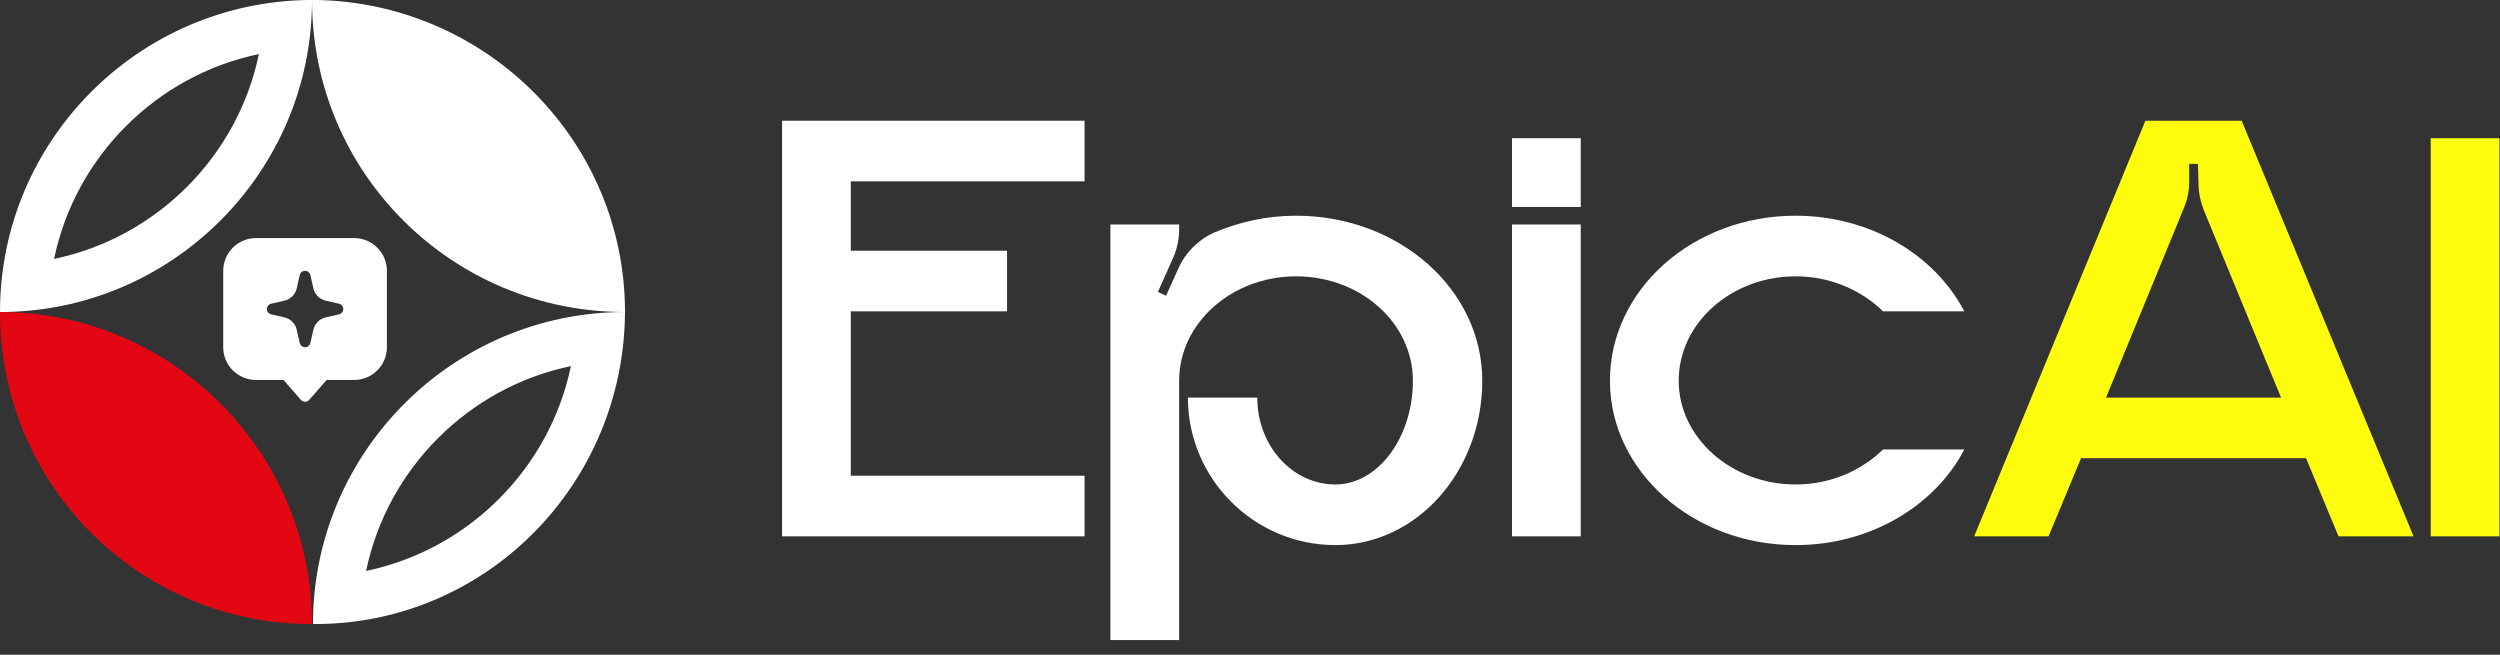 <svg width="168" height="44" viewBox="0 0 168 44" fill="none" xmlns="http://www.w3.org/2000/svg">
  <rect x="0" y="0" width="168" height="44" fill="#333333" stroke="none"/>
  <path d="M150.64 8.112L162.19 36.042H157.15L154.966 30.792H139.846L137.662 36.042H132.664L144.172 8.112H150.64ZM141.526 26.718H153.286L148.078 14.076C147.868 13.53 147.742 12.942 147.742 12.354L147.7 11.01H147.112V12.228C147.112 12.858 146.986 13.446 146.734 14.034L141.526 26.718Z" fill="#FFFC0D"/>
  <path d="M167.964 36.042H163.344V9.288H167.964V36.042Z" fill="#FFFC0D"/>
  <path d="M72.882 12.186H57.174V16.848H67.674V20.922H57.174V31.968H72.882V36.042H52.554V8.112H72.882V12.186Z" fill="white"/>
  <path d="M87.092 14.496C94.022 14.496 99.608 19.452 99.608 25.584C99.608 31.674 95.198 36.63 89.738 36.63C84.278 36.63 79.826 32.178 79.826 26.718H84.488C84.488 29.952 86.84 32.556 89.738 32.556C92.594 32.556 94.946 29.406 94.946 25.584C94.946 21.72 91.46 18.57 87.092 18.57C82.766 18.57 79.238 21.72 79.238 25.584V43.014H74.618V15.084H79.238V15.378C79.238 16.05 79.112 16.68 78.86 17.268L77.81 19.62L78.356 19.872L79.196 18.024C79.658 16.974 80.54 16.092 81.59 15.63C83.27 14.916 85.118 14.496 87.092 14.496Z" fill="white"/>
  <path d="M106.226 36.042H101.606V15.084H106.226V36.042ZM106.226 13.908H101.606V9.288H106.226V13.908Z" fill="white"/>
  <path d="M120.662 32.556C123.014 32.556 125.072 31.632 126.542 30.204H132.002C130.028 33.984 125.702 36.63 120.662 36.63C113.774 36.63 108.188 31.674 108.188 25.584C108.188 19.452 113.774 14.496 120.662 14.496C125.702 14.496 130.028 17.142 132.002 20.922H126.542C125.072 19.494 123.014 18.57 120.662 18.57C116.336 18.57 112.808 21.72 112.808 25.584C112.808 29.406 116.336 32.556 120.662 32.556Z" fill="white"/>
  <g clip-path="url(#clip0_1177_9765)">
    <path d="M17.397 3.635C15.969 10.516 10.516 15.969 3.635 17.397C5.063 10.516 10.516 5.063 17.397 3.635ZM20.773 0C9.283 0.13 0 9.478 0 20.968C11.555 20.968 20.968 11.555 20.968 0C20.903 0 20.838 0 20.773 0Z" fill="white"/>
    <path d="M38.364 24.603C36.936 31.484 31.483 36.937 24.603 38.365C26.031 31.484 31.483 26.031 38.364 24.603ZM42 20.968C30.445 20.968 21.032 30.38 21.032 41.935C21.097 41.935 21.162 41.935 21.292 41.935C32.717 41.87 41.935 32.523 42 20.968Z" fill="white"/>
    <path d="M42 20.968C30.38 20.968 20.968 11.62 20.968 0C21.033 0 21.098 0 21.163 0C21.227 0 21.292 0 21.357 0C32.782 0.26 42 9.543 42 20.968Z" fill="white"/>
    <path d="M0 20.968C11.555 20.968 20.968 30.38 20.968 41.935C20.903 41.935 20.838 41.935 20.773 41.935C20.708 41.935 20.643 41.935 20.578 41.935C9.153 41.741 0 32.458 0 20.968Z" fill="#E30613"/>
    <path fill-rule="evenodd" clip-rule="evenodd" d="M15 18.2C15 16.985 15.985 16 17.2 16H23.8C25.015 16 26 16.985 26 18.2V23.333C26 24.548 25.015 25.533 23.8 25.533H21.95L20.776 26.875C20.706 26.954 20.606 27 20.5 27C20.394 27 20.294 26.954 20.224 26.875L19.05 25.533H17.2C15.985 25.533 15 24.548 15 23.333V18.2ZM20.5 18.2C20.671 18.2 20.82 18.319 20.858 18.485L21.06 19.378C21.154 19.79 21.477 20.112 21.889 20.206L22.781 20.409C22.948 20.447 23.067 20.596 23.067 20.767C23.067 20.938 22.948 21.086 22.781 21.124L21.889 21.327C21.477 21.421 21.154 21.743 21.06 22.156L20.858 23.048C20.82 23.215 20.671 23.333 20.5 23.333C20.329 23.333 20.18 23.215 20.142 23.048L19.94 22.156C19.846 21.743 19.523 21.421 19.111 21.327L18.219 21.124C18.052 21.086 17.933 20.938 17.933 20.767C17.933 20.596 18.052 20.447 18.219 20.409L19.111 20.206C19.523 20.112 19.846 19.79 19.94 19.378L20.142 18.485C20.18 18.319 20.329 18.2 20.5 18.2Z" fill="white"/>
  </g>
  <defs>
    <clipPath id="clip0_1177_9765">
      <rect width="42" height="42" fill="white"/>
    </clipPath>
  </defs>
</svg>